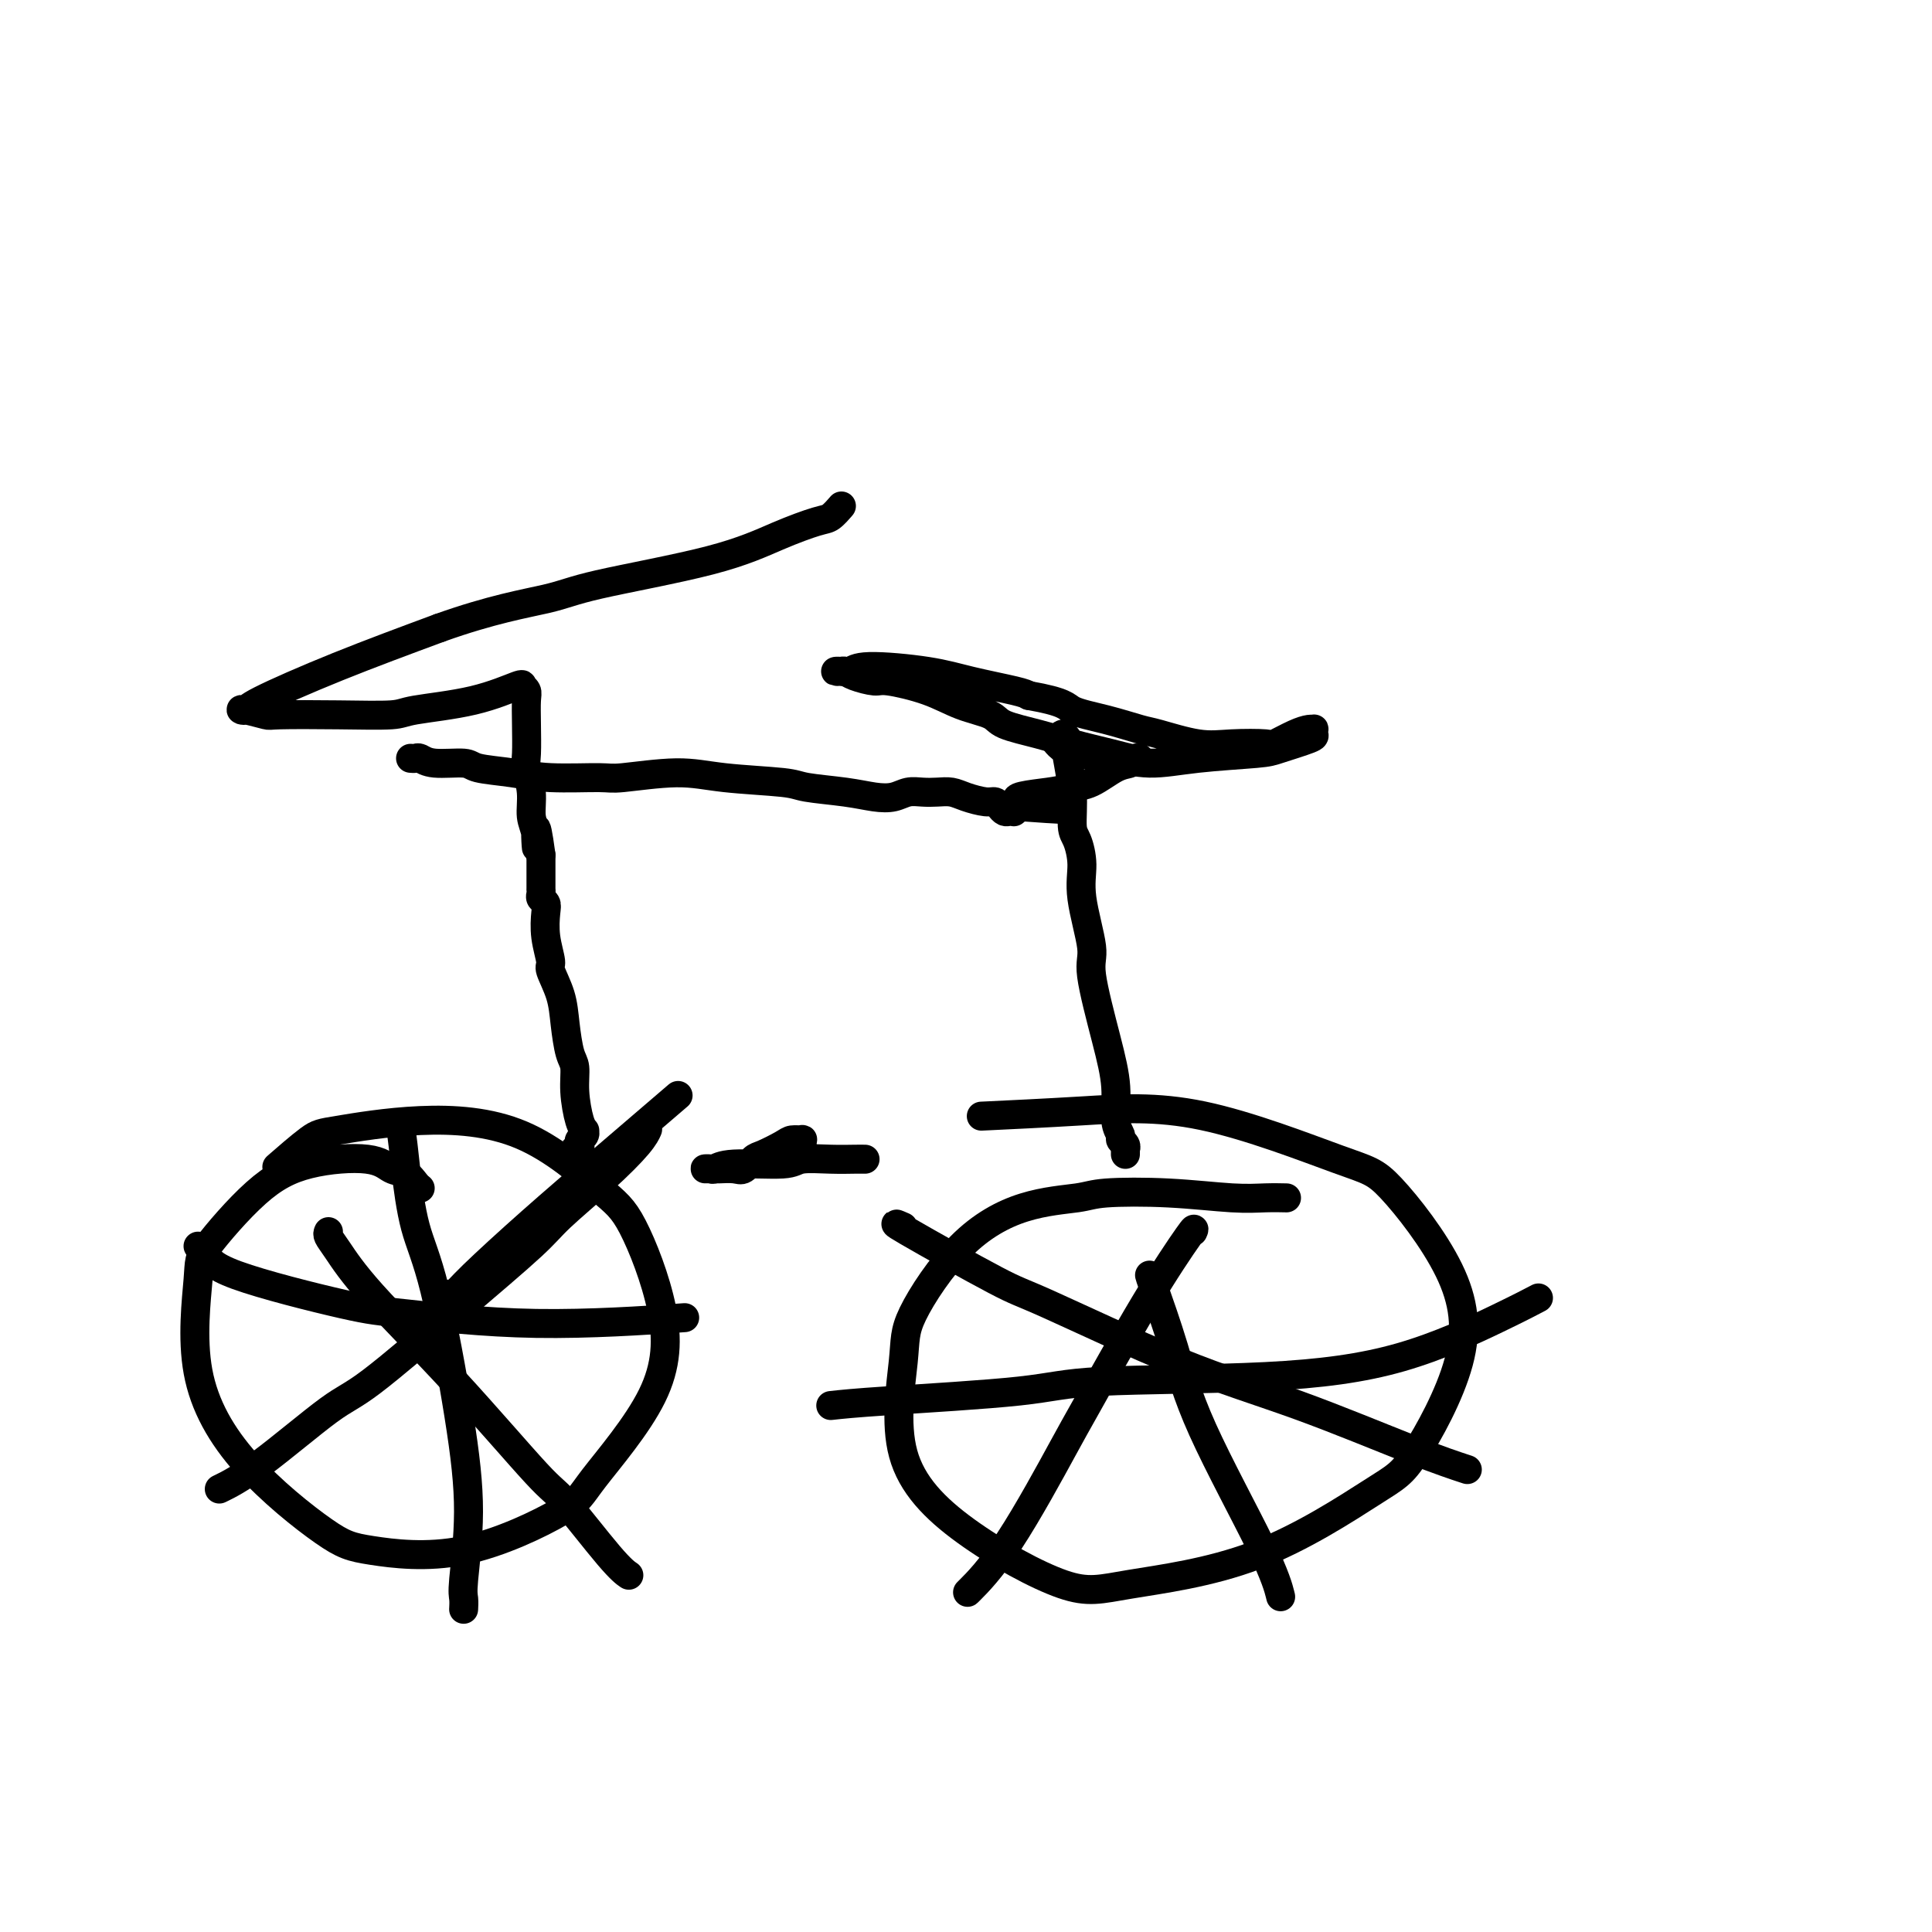 <svg viewBox='0 0 400 400' version='1.1' xmlns='http://www.w3.org/2000/svg' xmlns:xlink='http://www.w3.org/1999/xlink'><g fill='none' stroke='#000000' stroke-width='6' stroke-linecap='round' stroke-linejoin='round'><path d='M87,246c-0.268,-0.210 -0.536,-0.420 -1,-1c-0.464,-0.580 -1.126,-1.530 -2,-2c-0.874,-0.470 -1.962,-0.459 -3,-1c-1.038,-0.541 -2.028,-1.633 -5,-2c-2.972,-0.367 -7.927,-0.008 -12,1c-4.073,1.008 -7.264,2.663 -11,6c-3.736,3.337 -8.016,8.354 -10,11c-1.984,2.646 -1.672,2.921 -2,7c-0.328,4.079 -1.297,11.962 0,19c1.297,7.038 4.859,13.232 10,19c5.141,5.768 11.861,11.109 16,14c4.139,2.891 5.697,3.331 10,4c4.303,0.669 11.350,1.568 19,0c7.650,-1.568 15.902,-5.602 20,-8c4.098,-2.398 4.044,-3.159 7,-7c2.956,-3.841 8.924,-10.762 12,-17c3.076,-6.238 3.259,-11.792 2,-18c-1.259,-6.208 -3.962,-13.068 -6,-17c-2.038,-3.932 -3.413,-4.936 -7,-8c-3.587,-3.064 -9.386,-8.190 -16,-11c-6.614,-2.810 -14.043,-3.306 -21,-3c-6.957,0.306 -13.442,1.412 -17,2c-3.558,0.588 -4.189,0.658 -6,2c-1.811,1.342 -4.803,3.955 -6,5c-1.197,1.045 -0.598,0.523 0,0'/><path d='M266,248c0.320,0.008 0.640,0.015 0,0c-0.640,-0.015 -2.241,-0.054 -4,0c-1.759,0.054 -3.675,0.199 -7,0c-3.325,-0.199 -8.057,-0.743 -13,-1c-4.943,-0.257 -10.096,-0.226 -13,0c-2.904,0.226 -3.561,0.646 -6,1c-2.439,0.354 -6.662,0.643 -11,2c-4.338,1.357 -8.791,3.781 -13,8c-4.209,4.219 -8.172,10.232 -10,14c-1.828,3.768 -1.520,5.292 -2,10c-0.480,4.708 -1.749,12.600 0,19c1.749,6.400 6.516,11.310 13,16c6.484,4.690 14.686,9.162 20,11c5.314,1.838 7.740,1.042 14,0c6.260,-1.042 16.352,-2.330 26,-6c9.648,-3.670 18.850,-9.722 24,-13c5.150,-3.278 6.248,-3.781 9,-8c2.752,-4.219 7.157,-12.154 9,-19c1.843,-6.846 1.124,-12.602 -2,-19c-3.124,-6.398 -8.654,-13.437 -12,-17c-3.346,-3.563 -4.507,-3.648 -11,-6c-6.493,-2.352 -18.318,-6.971 -28,-9c-9.682,-2.029 -17.222,-1.469 -25,-1c-7.778,0.469 -15.794,0.848 -19,1c-3.206,0.152 -1.603,0.076 0,0'/><path d='M119,238c0.415,0.089 0.829,0.178 1,0c0.171,-0.178 0.098,-0.622 0,-1c-0.098,-0.378 -0.222,-0.689 0,-1c0.222,-0.311 0.789,-0.622 1,-1c0.211,-0.378 0.067,-0.823 0,-1c-0.067,-0.177 -0.056,-0.085 0,0c0.056,0.085 0.156,0.164 0,0c-0.156,-0.164 -0.567,-0.569 -1,-2c-0.433,-1.431 -0.888,-3.886 -1,-6c-0.112,-2.114 0.120,-3.887 0,-5c-0.120,-1.113 -0.591,-1.566 -1,-3c-0.409,-1.434 -0.754,-3.849 -1,-6c-0.246,-2.151 -0.392,-4.040 -1,-6c-0.608,-1.960 -1.679,-3.992 -2,-5c-0.321,-1.008 0.106,-0.991 0,-2c-0.106,-1.009 -0.746,-3.043 -1,-5c-0.254,-1.957 -0.120,-3.835 0,-5c0.120,-1.165 0.228,-1.616 0,-2c-0.228,-0.384 -0.793,-0.699 -1,-1c-0.207,-0.301 -0.055,-0.586 0,-1c0.055,-0.414 0.015,-0.958 0,-1c-0.015,-0.042 -0.004,0.417 0,0c0.004,-0.417 0.001,-1.710 0,-2c-0.001,-0.290 -0.000,0.422 0,0c0.000,-0.422 0.000,-1.978 0,-3c-0.000,-1.022 -0.000,-1.511 0,-2'/><path d='M112,177c-1.327,-9.817 -1.144,-3.859 -1,-2c0.144,1.859 0.249,-0.380 0,-2c-0.249,-1.620 -0.851,-2.620 -1,-4c-0.149,-1.380 0.156,-3.140 0,-5c-0.156,-1.860 -0.773,-3.822 -1,-5c-0.227,-1.178 -0.065,-1.573 0,-3c0.065,-1.427 0.032,-3.885 0,-6c-0.032,-2.115 -0.062,-3.887 0,-5c0.062,-1.113 0.215,-1.569 0,-2c-0.215,-0.431 -0.798,-0.838 -1,-1c-0.202,-0.162 -0.022,-0.079 0,0c0.022,0.079 -0.113,0.154 0,0c0.113,-0.154 0.473,-0.539 -1,0c-1.473,0.539 -4.781,2.000 -9,3c-4.219,1.000 -9.351,1.537 -12,2c-2.649,0.463 -2.815,0.852 -5,1c-2.185,0.148 -6.390,0.053 -11,0c-4.610,-0.053 -9.624,-0.066 -12,0c-2.376,0.066 -2.115,0.212 -3,0c-0.885,-0.212 -2.915,-0.781 -4,-1c-1.085,-0.219 -1.224,-0.089 -1,0c0.224,0.089 0.813,0.137 1,0c0.187,-0.137 -0.027,-0.460 3,-2c3.027,-1.540 9.293,-4.297 16,-7c6.707,-2.703 13.853,-5.351 21,-8'/><path d='M91,130c10.825,-3.870 17.887,-5.044 22,-6c4.113,-0.956 5.276,-1.694 11,-3c5.724,-1.306 16.011,-3.180 23,-5c6.989,-1.820 10.682,-3.584 14,-5c3.318,-1.416 6.260,-2.483 8,-3c1.740,-0.517 2.276,-0.485 3,-1c0.724,-0.515 1.635,-1.576 2,-2c0.365,-0.424 0.182,-0.212 0,0'/><path d='M85,157c0.355,0.032 0.710,0.064 1,0c0.290,-0.064 0.515,-0.225 1,0c0.485,0.225 1.229,0.835 3,1c1.771,0.165 4.569,-0.114 6,0c1.431,0.114 1.496,0.620 3,1c1.504,0.380 4.448,0.633 7,1c2.552,0.367 4.713,0.847 8,1c3.287,0.153 7.700,-0.023 10,0c2.300,0.023 2.488,0.244 5,0c2.512,-0.244 7.350,-0.952 11,-1c3.650,-0.048 6.114,0.565 10,1c3.886,0.435 9.194,0.692 12,1c2.806,0.308 3.111,0.667 5,1c1.889,0.333 5.363,0.639 8,1c2.637,0.361 4.439,0.776 6,1c1.561,0.224 2.883,0.255 4,0c1.117,-0.255 2.030,-0.798 3,-1c0.970,-0.202 1.996,-0.064 3,0c1.004,0.064 1.985,0.055 3,0c1.015,-0.055 2.065,-0.156 3,0c0.935,0.156 1.756,0.567 3,1c1.244,0.433 2.910,0.886 4,1c1.090,0.114 1.602,-0.113 2,0c0.398,0.113 0.681,0.566 1,1c0.319,0.434 0.673,0.849 1,1c0.327,0.151 0.626,0.038 1,0c0.374,-0.038 0.822,0.000 1,0c0.178,-0.000 0.086,-0.039 0,0c-0.086,0.039 -0.168,0.154 0,0c0.168,-0.154 0.584,-0.577 1,-1'/><path d='M211,167c19.484,1.427 5.195,-0.007 1,-1c-4.195,-0.993 1.706,-1.547 5,-2c3.294,-0.453 3.981,-0.805 5,-1c1.019,-0.195 2.369,-0.234 4,-1c1.631,-0.766 3.544,-2.258 5,-3c1.456,-0.742 2.455,-0.734 3,-1c0.545,-0.266 0.635,-0.805 1,-1c0.365,-0.195 1.005,-0.044 1,0c-0.005,0.044 -0.655,-0.019 -1,0c-0.345,0.019 -0.387,0.118 -1,0c-0.613,-0.118 -1.799,-0.455 -4,-1c-2.201,-0.545 -5.416,-1.300 -8,-2c-2.584,-0.700 -4.536,-1.346 -7,-2c-2.464,-0.654 -5.441,-1.318 -7,-2c-1.559,-0.682 -1.700,-1.383 -3,-2c-1.300,-0.617 -3.759,-1.149 -6,-2c-2.241,-0.851 -4.264,-2.022 -7,-3c-2.736,-0.978 -6.186,-1.765 -8,-2c-1.814,-0.235 -1.993,0.081 -3,0c-1.007,-0.081 -2.842,-0.558 -4,-1c-1.158,-0.442 -1.639,-0.849 -2,-1c-0.361,-0.151 -0.604,-0.045 -1,0c-0.396,0.045 -0.947,0.028 -1,0c-0.053,-0.028 0.392,-0.068 1,0c0.608,0.068 1.377,0.246 2,0c0.623,-0.246 1.098,-0.914 4,-1c2.902,-0.086 8.232,0.410 12,1c3.768,0.590 5.976,1.274 9,2c3.024,0.726 6.864,1.493 9,2c2.136,0.507 2.568,0.753 3,1'/><path d='M213,144c7.751,1.362 7.629,2.267 9,3c1.371,0.733 4.236,1.293 7,2c2.764,0.707 5.428,1.562 7,2c1.572,0.438 2.054,0.459 4,1c1.946,0.541 5.357,1.603 8,2c2.643,0.397 4.519,0.131 7,0c2.481,-0.131 5.569,-0.126 7,0c1.431,0.126 1.207,0.373 2,0c0.793,-0.373 2.604,-1.365 4,-2c1.396,-0.635 2.376,-0.914 3,-1c0.624,-0.086 0.893,0.022 1,0c0.107,-0.022 0.052,-0.175 0,0c-0.052,0.175 -0.100,0.676 0,1c0.100,0.324 0.347,0.470 -1,1c-1.347,0.530 -4.287,1.444 -6,2c-1.713,0.556 -2.200,0.752 -5,1c-2.800,0.248 -7.912,0.547 -12,1c-4.088,0.453 -7.151,1.061 -10,1c-2.849,-0.061 -5.486,-0.790 -7,-1c-1.514,-0.210 -1.907,0.099 -3,0c-1.093,-0.099 -2.885,-0.605 -4,-1c-1.115,-0.395 -1.553,-0.678 -2,-1c-0.447,-0.322 -0.903,-0.684 -1,-1c-0.097,-0.316 0.166,-0.585 0,-1c-0.166,-0.415 -0.762,-0.976 -1,-1c-0.238,-0.024 -0.119,0.488 0,1'/><path d='M220,153c-2.828,-0.356 -0.899,1.253 0,2c0.899,0.747 0.767,0.631 1,2c0.233,1.369 0.831,4.222 1,7c0.169,2.778 -0.090,5.479 0,7c0.090,1.521 0.529,1.862 1,3c0.471,1.138 0.972,3.074 1,5c0.028,1.926 -0.419,3.843 0,7c0.419,3.157 1.705,7.556 2,10c0.295,2.444 -0.400,2.935 0,6c0.400,3.065 1.896,8.705 3,13c1.104,4.295 1.816,7.245 2,10c0.184,2.755 -0.161,5.317 0,7c0.161,1.683 0.828,2.489 1,3c0.172,0.511 -0.150,0.729 0,1c0.150,0.271 0.772,0.595 1,1c0.228,0.405 0.061,0.892 0,1c-0.061,0.108 -0.016,-0.163 0,0c0.016,0.163 0.005,0.761 0,1c-0.005,0.239 -0.002,0.120 0,0'/><path d='M93,268c-0.065,-0.053 -0.130,-0.107 0,0c0.130,0.107 0.454,0.374 1,0c0.546,-0.374 1.315,-1.387 4,-4c2.685,-2.613 7.287,-6.824 12,-11c4.713,-4.176 9.538,-8.317 15,-13c5.462,-4.683 11.561,-9.910 14,-12c2.439,-2.090 1.220,-1.045 0,0'/><path d='M134,234c0.080,-0.185 0.161,-0.369 0,0c-0.161,0.369 -0.563,1.293 -2,3c-1.437,1.707 -3.910,4.198 -7,7c-3.090,2.802 -6.796,5.915 -9,8c-2.204,2.085 -2.905,3.141 -6,6c-3.095,2.859 -8.585,7.519 -15,13c-6.415,5.481 -13.755,11.781 -18,15c-4.245,3.219 -5.396,3.358 -9,6c-3.604,2.642 -9.663,7.788 -14,11c-4.337,3.212 -6.954,4.489 -8,5c-1.046,0.511 -0.523,0.255 0,0'/><path d='M68,255c-0.118,0.249 -0.235,0.498 0,1c0.235,0.502 0.823,1.256 2,3c1.177,1.744 2.944,4.477 7,9c4.056,4.523 10.401,10.838 17,18c6.599,7.162 13.453,15.173 17,19c3.547,3.827 3.786,3.469 6,6c2.214,2.531 6.404,7.951 9,11c2.596,3.049 3.599,3.728 4,4c0.401,0.272 0.201,0.136 0,0'/><path d='M82,233c0.347,-0.178 0.694,-0.356 1,1c0.306,1.356 0.570,4.245 1,8c0.430,3.755 1.026,8.375 2,12c0.974,3.625 2.328,6.255 4,13c1.672,6.745 3.663,17.604 5,26c1.337,8.396 2.018,14.327 2,20c-0.018,5.673 -0.737,11.088 -1,14c-0.263,2.912 -0.071,3.323 0,4c0.071,0.677 0.020,1.622 0,2c-0.020,0.378 -0.010,0.189 0,0'/><path d='M41,258c0.329,0.385 0.659,0.770 1,1c0.341,0.230 0.694,0.305 1,1c0.306,0.695 0.566,2.011 6,4c5.434,1.989 16.042,4.652 22,6c5.958,1.348 7.267,1.382 13,2c5.733,0.618 15.890,1.820 27,2c11.110,0.180 23.174,-0.663 28,-1c4.826,-0.337 2.413,-0.169 0,0'/><path d='M238,264c0.063,0.251 0.126,0.503 1,3c0.874,2.497 2.560,7.241 4,12c1.440,4.759 2.633,9.533 6,17c3.367,7.467 8.906,17.626 12,24c3.094,6.374 3.741,8.964 4,10c0.259,1.036 0.129,0.518 0,0'/><path d='M172,291c2.304,-0.253 4.608,-0.507 12,-1c7.392,-0.493 19.872,-1.226 27,-2c7.128,-0.774 8.906,-1.588 17,-2c8.094,-0.412 22.506,-0.423 34,-1c11.494,-0.577 20.071,-1.722 28,-4c7.929,-2.278 15.212,-5.690 20,-8c4.788,-2.310 7.082,-3.517 8,-4c0.918,-0.483 0.459,-0.241 0,0'/><path d='M247,255c0.254,-0.563 0.508,-1.126 -1,1c-1.508,2.126 -4.776,6.942 -9,14c-4.224,7.058 -9.402,16.358 -12,21c-2.598,4.642 -2.614,4.626 -5,9c-2.386,4.374 -7.142,13.139 -11,19c-3.858,5.861 -6.816,8.817 -8,10c-1.184,1.183 -0.592,0.591 0,0'/><path d='M187,254c-1.459,-0.641 -2.918,-1.281 1,1c3.918,2.281 13.212,7.485 18,10c4.788,2.515 5.071,2.342 11,5c5.929,2.658 17.506,8.149 27,12c9.494,3.851 16.906,6.063 25,9c8.094,2.937 16.872,6.598 23,9c6.128,2.402 9.608,3.543 11,4c1.392,0.457 0.696,0.228 0,0'/><path d='M165,237c-0.112,0.008 -0.224,0.016 0,0c0.224,-0.016 0.786,-0.057 1,0c0.214,0.057 0.082,0.213 0,0c-0.082,-0.213 -0.112,-0.796 0,-1c0.112,-0.204 0.368,-0.028 0,0c-0.368,0.028 -1.359,-0.090 -2,0c-0.641,0.090 -0.933,0.388 -2,1c-1.067,0.612 -2.910,1.537 -4,2c-1.090,0.463 -1.428,0.464 -2,1c-0.572,0.536 -1.377,1.608 -2,2c-0.623,0.392 -1.064,0.105 -2,0c-0.936,-0.105 -2.368,-0.027 -3,0c-0.632,0.027 -0.465,0.003 -1,0c-0.535,-0.003 -1.772,0.014 -2,0c-0.228,-0.014 0.555,-0.060 1,0c0.445,0.060 0.554,0.226 1,0c0.446,-0.226 1.229,-0.845 4,-1c2.771,-0.155 7.531,0.155 10,0c2.469,-0.155 2.648,-0.773 4,-1c1.352,-0.227 3.879,-0.061 6,0c2.121,0.061 3.837,0.016 5,0c1.163,-0.016 1.775,-0.004 2,0c0.225,0.004 0.064,0.001 0,0c-0.064,-0.001 -0.032,-0.001 0,0'/></g>
</svg>